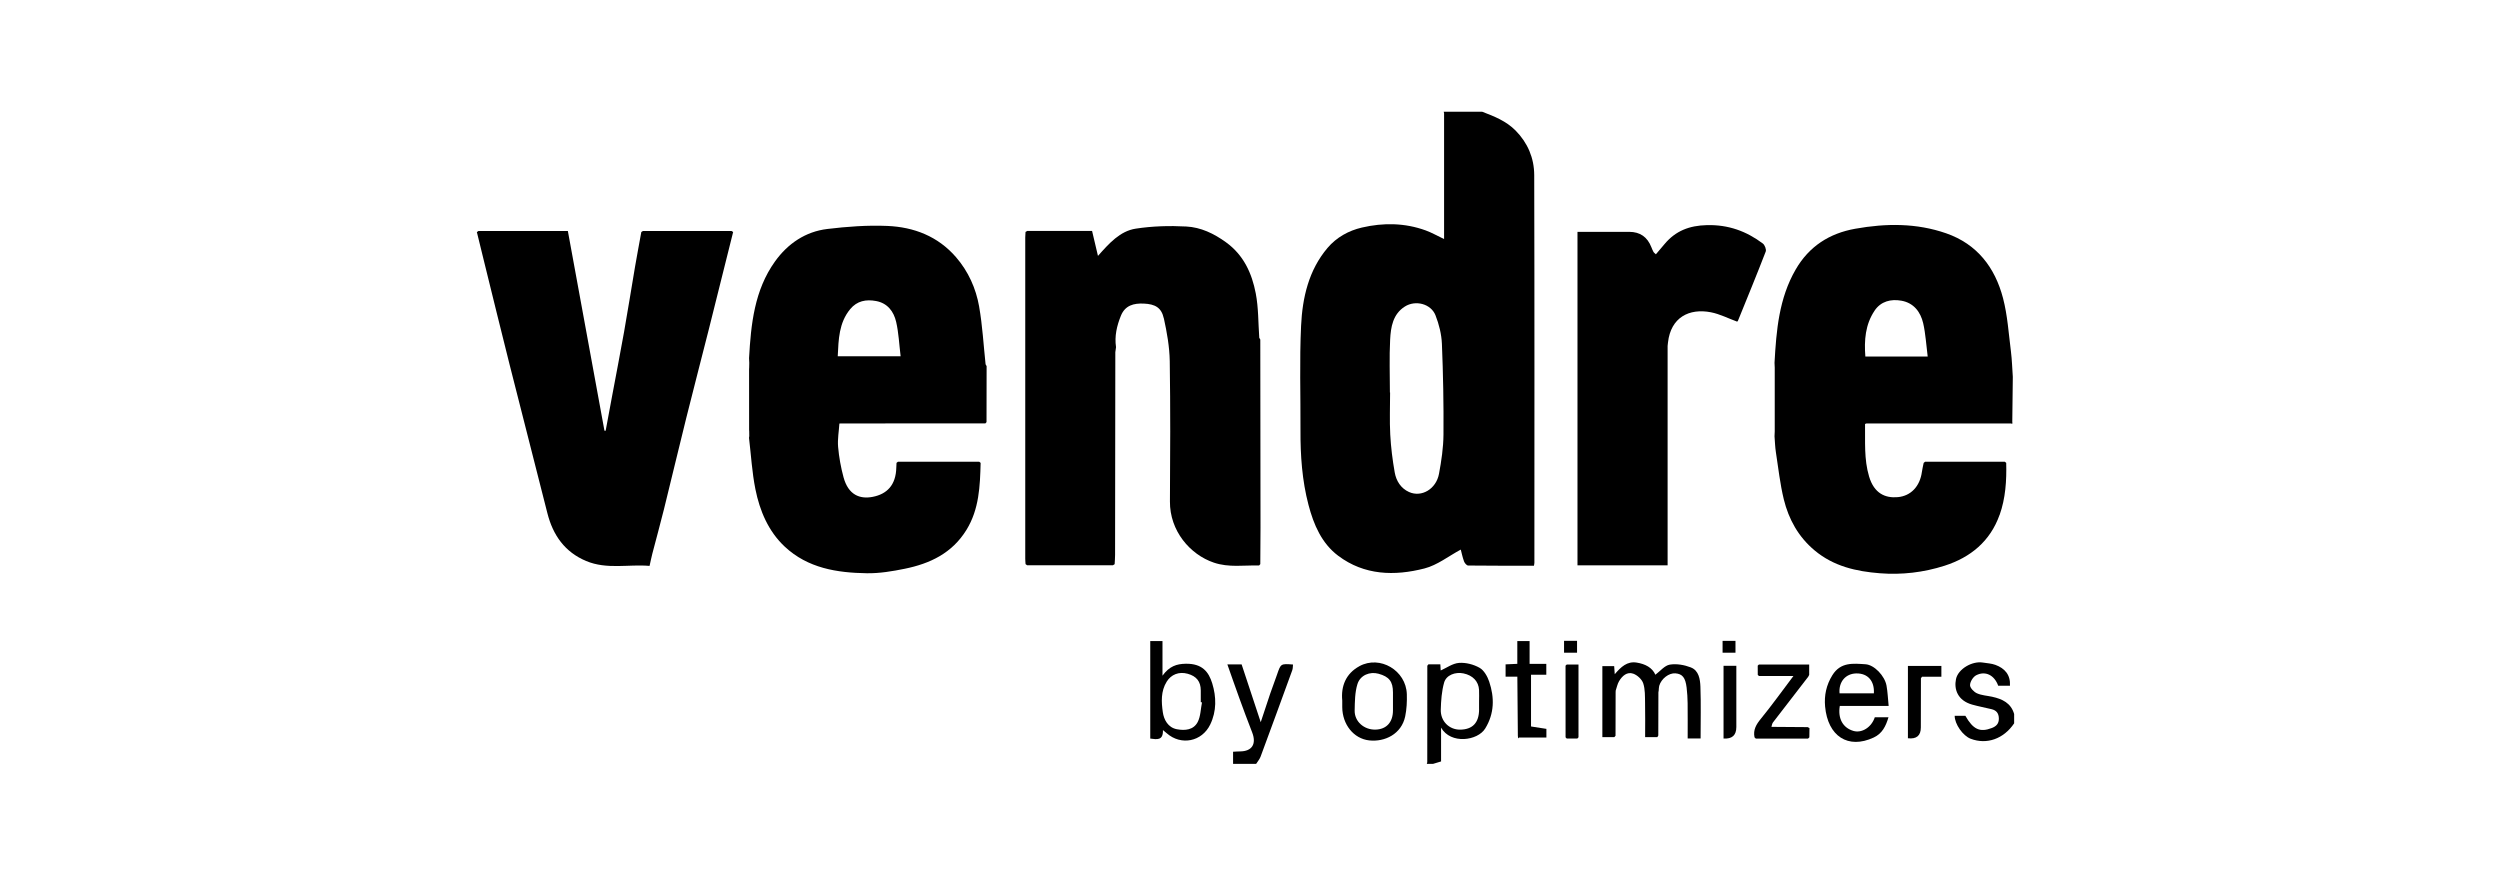 <?xml version="1.0" encoding="UTF-8"?>
<svg xmlns="http://www.w3.org/2000/svg" width="161" height="56" viewBox="0 0 161 56" fill="none">
  <g clip-path="url(#clip0_2918_14633)">
    <path d="M94.284 36.154C94.323 36.264 94.456 36.419 94.547 36.42C95.961 36.437 97.373 36.432 98.787 36.432C98.801 36.336 98.815 36.288 98.815 36.241C98.815 27.921 98.826 19.599 98.804 11.278C98.801 10.184 98.388 9.201 97.602 8.406C96.995 7.792 96.226 7.491 95.45 7.195H92.975C92.982 7.23 92.99 7.264 92.999 7.299V15.395C92.563 15.188 92.201 14.979 91.815 14.839C90.468 14.35 89.084 14.334 87.707 14.654C86.85 14.853 86.069 15.286 85.493 15.966C84.278 17.397 83.875 19.171 83.79 20.98C83.684 23.219 83.761 25.466 83.751 27.709C83.744 29.331 83.853 30.94 84.267 32.515C84.601 33.791 85.117 34.992 86.18 35.791C87.864 37.057 89.808 37.104 91.738 36.608C92.565 36.395 93.299 35.808 94.074 35.393C94.12 35.571 94.181 35.87 94.284 36.155V36.154ZM92.96 27.989C92.953 28.832 92.826 29.683 92.671 30.514C92.489 31.497 91.546 32.049 90.74 31.685C90.217 31.45 89.918 30.974 89.821 30.43C89.678 29.625 89.576 28.807 89.532 27.99C89.484 27.09 89.522 26.184 89.522 25.281C89.517 25.281 89.514 25.281 89.51 25.281C89.51 24.143 89.465 23.004 89.525 21.87C89.567 21.062 89.699 20.23 90.474 19.74C91.157 19.308 92.153 19.56 92.446 20.306C92.673 20.884 92.833 21.523 92.859 22.142C92.939 24.089 92.975 26.041 92.96 27.989Z" fill="black"></path>
    <path d="M95.282 43.005C94.898 42.786 94.395 42.658 93.959 42.691C93.547 42.722 93.154 43.014 92.781 43.179C92.777 43.112 92.768 42.951 92.758 42.782H91.991C91.967 42.812 91.943 42.842 91.919 42.874C91.918 44.944 91.918 47.015 91.916 49.086C91.907 49.122 91.896 49.158 91.886 49.195H92.282C92.441 49.147 92.599 49.099 92.805 49.037V46.86C93.429 47.951 95.161 47.707 95.647 46.916C96.242 45.949 96.249 44.928 95.905 43.898C95.792 43.561 95.57 43.168 95.283 43.005H95.282ZM95.254 45.685C95.251 46.544 94.834 46.985 94.022 46.989C93.326 46.992 92.764 46.443 92.786 45.701C92.803 45.117 92.844 44.515 93.001 43.959C93.138 43.472 93.722 43.259 94.243 43.366C94.845 43.489 95.221 43.88 95.251 44.433C95.264 44.683 95.252 44.934 95.252 45.185C95.252 45.351 95.254 45.518 95.252 45.686L95.254 45.685Z" fill="black"></path>
    <path d="M82.248 43.425C82.105 43.842 81.944 44.253 81.801 44.671C81.605 45.244 81.419 45.821 81.191 46.509C80.749 45.171 80.351 43.97 79.96 42.786H79.042C79.306 43.53 79.555 44.255 79.818 44.975C80.085 45.709 80.355 46.44 80.639 47.166C80.93 47.914 80.632 48.387 79.853 48.391C79.71 48.391 79.566 48.405 79.41 48.412V49.194H80.895C80.993 49.039 81.119 48.895 81.182 48.727C81.869 46.875 82.547 45.02 83.222 43.163C83.264 43.05 83.255 42.918 83.27 42.795C82.481 42.736 82.484 42.737 82.248 43.424V43.425Z" fill="black"></path>
    <path d="M128.301 44.872C127.971 44.8 127.617 44.784 127.314 44.648C127.117 44.56 126.867 44.3 126.87 44.121C126.874 43.901 127.069 43.587 127.266 43.487C127.864 43.181 128.44 43.483 128.684 44.16H129.442C129.482 43.455 129.104 43.038 128.504 42.818C128.251 42.724 127.968 42.713 127.698 42.669C127.005 42.555 126.101 43.083 125.966 43.733C125.828 44.395 126.076 45.111 127.001 45.375C127.416 45.492 127.841 45.57 128.26 45.672C128.559 45.745 128.716 45.924 128.726 46.258C128.737 46.603 128.554 46.776 128.277 46.883C127.503 47.181 127.071 46.978 126.569 46.096H125.881C125.88 46.632 126.41 47.385 126.911 47.576C127.949 47.971 129.037 47.585 129.711 46.583V45.981C129.503 45.269 128.944 45.015 128.301 44.873V44.872Z" fill="black"></path>
    <path d="M74.952 20.5C75.151 21.405 75.317 22.337 75.332 23.261C75.378 26.272 75.365 29.285 75.344 32.297C75.33 34.179 76.629 35.712 78.174 36.234C79.133 36.559 80.115 36.396 81.088 36.414C81.114 36.386 81.138 36.358 81.163 36.33C81.168 35.543 81.178 34.757 81.177 33.971C81.174 29.936 81.168 25.903 81.163 21.869C81.141 21.83 81.12 21.791 81.097 21.752C81.028 20.799 81.05 19.827 80.871 18.896C80.622 17.596 80.091 16.427 78.958 15.606C78.176 15.039 77.33 14.636 76.399 14.587C75.318 14.529 74.213 14.56 73.143 14.725C72.129 14.881 71.431 15.668 70.709 16.48C70.573 15.903 70.453 15.397 70.33 14.874H66.155C66.118 14.895 66.081 14.916 66.044 14.936C66.038 15.052 66.026 15.169 66.026 15.286C66.026 22.183 66.026 29.082 66.026 35.98C66.026 36.097 66.039 36.213 66.046 36.33C66.08 36.354 66.113 36.378 66.146 36.402C67.989 36.402 69.831 36.402 71.674 36.402C71.71 36.379 71.746 36.357 71.783 36.334C71.793 36.134 71.811 35.935 71.811 35.735C71.818 31.383 71.822 27.032 71.827 22.681C71.842 22.573 71.857 22.466 71.872 22.358C71.767 21.651 71.923 20.983 72.185 20.335C72.458 19.66 73.017 19.523 73.658 19.551C74.39 19.583 74.796 19.809 74.948 20.498L74.952 20.5Z" fill="black"></path>
    <path d="M128.774 33.166C129.156 32.094 129.231 30.95 129.2 29.808C129.169 29.783 129.138 29.759 129.107 29.734C127.396 29.735 125.686 29.736 123.976 29.737C123.946 29.761 123.915 29.785 123.885 29.809C123.847 30 123.798 30.189 123.772 30.381C123.647 31.324 123.056 31.941 122.217 32.016C121.411 32.088 120.696 31.78 120.37 30.69C120.034 29.566 120.126 28.436 120.109 27.303C120.141 27.291 120.172 27.28 120.204 27.269H129.509L129.551 27.288L129.595 27.28C129.605 27.249 129.604 27.218 129.591 27.188C129.602 26.215 129.614 25.244 129.625 24.271C129.586 23.727 129.573 23.179 129.505 22.639C129.358 21.491 129.286 20.317 128.996 19.205C128.478 17.223 127.325 15.719 125.339 15.027C123.418 14.357 121.451 14.378 119.477 14.731C117.817 15.027 116.506 15.861 115.641 17.357C114.565 19.214 114.395 21.283 114.279 23.365C114.284 23.469 114.288 23.575 114.293 23.679V27.783C114.288 27.887 114.284 27.993 114.279 28.097C114.307 28.439 114.314 28.785 114.367 29.122C114.524 30.138 114.635 31.168 114.878 32.163C115.195 33.451 115.819 34.575 116.86 35.446C118.089 36.475 119.551 36.8 121.063 36.918C122.472 37.029 123.874 36.868 125.232 36.432C126.907 35.894 128.166 34.859 128.771 33.163L128.774 33.166ZM120.722 20.007C121.13 19.399 121.778 19.244 122.455 19.366C123.236 19.506 123.682 20.079 123.853 20.816C124.009 21.496 124.046 22.204 124.143 22.96H120.129C120.047 21.916 120.123 20.899 120.723 20.008L120.722 20.007Z" fill="black"></path>
    <path d="M63.058 19.747C62.85 18.569 62.36 17.478 61.569 16.564C60.401 15.213 58.851 14.622 57.145 14.55C55.86 14.496 54.558 14.592 53.279 14.746C51.87 14.916 50.733 15.689 49.909 16.839C48.584 18.688 48.362 20.87 48.239 23.066C48.244 23.168 48.248 23.271 48.253 23.374C48.251 23.471 48.249 23.57 48.247 23.667C48.245 23.703 48.243 23.741 48.241 23.777C48.241 25.08 48.243 26.383 48.243 27.686C48.245 27.724 48.247 27.76 48.25 27.797C48.251 27.895 48.252 27.991 48.253 28.088C48.247 28.125 48.242 28.161 48.236 28.197C48.368 29.3 48.43 30.419 48.648 31.505C48.929 32.903 49.484 34.218 50.539 35.205C52.025 36.594 53.905 36.888 55.824 36.917C56.637 36.929 57.464 36.792 58.266 36.628C59.885 36.297 61.31 35.633 62.239 34.126C63.062 32.788 63.113 31.305 63.153 29.809C63.122 29.784 63.091 29.759 63.06 29.734C61.316 29.734 59.573 29.734 57.83 29.734C57.799 29.759 57.768 29.784 57.736 29.809C57.731 29.908 57.724 30.009 57.722 30.108C57.698 31.247 57.113 31.822 56.198 31.998C55.379 32.156 54.634 31.88 54.324 30.738C54.151 30.1 54.032 29.438 53.974 28.78C53.931 28.284 54.025 27.777 54.057 27.276C54.091 27.274 54.125 27.273 54.159 27.271C57.26 27.27 60.36 27.267 63.461 27.265C63.485 27.238 63.508 27.212 63.532 27.186C63.534 25.983 63.536 24.781 63.538 23.579C63.517 23.54 63.494 23.502 63.472 23.462C63.339 22.224 63.272 20.973 63.057 19.749L63.058 19.747ZM53.95 22.945C54.003 21.854 54.025 20.793 54.75 19.911C55.197 19.369 55.778 19.269 56.418 19.386C57.156 19.521 57.556 20.058 57.712 20.728C57.876 21.438 57.906 22.178 58 22.944H53.952L53.95 22.945Z" fill="black"></path>
    <path d="M41.404 14.876C41.369 14.898 41.335 14.919 41.301 14.941C41.165 15.69 41.023 16.44 40.894 17.192C40.657 18.586 40.437 19.984 40.19 21.376C39.943 22.768 39.671 24.155 39.412 25.544C39.275 26.276 39.14 27.008 39.004 27.741C38.979 27.74 38.953 27.738 38.927 27.737C38.145 23.468 37.362 19.2 36.57 14.877H30.809C30.776 14.9 30.743 14.922 30.71 14.945C30.867 15.59 31.024 16.235 31.184 16.879C31.726 19.072 32.26 21.267 32.812 23.456C33.619 26.655 34.442 29.849 35.251 33.047C35.612 34.473 36.378 35.554 37.748 36.129C39.089 36.692 40.487 36.324 41.832 36.444C41.903 36.131 41.95 35.891 42.011 35.654C42.26 34.696 42.525 33.74 42.763 32.779C43.248 30.82 43.712 28.856 44.2 26.899C44.671 25.006 45.166 23.12 45.643 21.228C46.171 19.134 46.69 17.038 47.214 14.943C47.18 14.921 47.145 14.899 47.111 14.877H41.404V14.876Z" fill="black"></path>
    <path d="M113.524 15.681C112.46 14.883 111.3 14.465 109.928 14.498C108.801 14.525 107.912 14.861 107.196 15.719C107.013 15.938 106.826 16.155 106.639 16.377C106.559 16.301 106.512 16.274 106.489 16.233C106.436 16.133 106.389 16.029 106.349 15.923C106.093 15.261 105.618 14.931 104.923 14.931H101.59V36.407H107.394V22.28C107.402 22.206 107.41 22.132 107.418 22.057C107.599 20.44 108.782 19.838 110.184 20.111C110.761 20.224 111.306 20.507 111.872 20.714C111.885 20.701 111.916 20.68 111.927 20.651C112.529 19.169 113.138 17.69 113.713 16.198C113.764 16.066 113.65 15.774 113.523 15.68L113.524 15.681Z" fill="black"></path>
    <path d="M108.893 42.982C108.472 42.82 107.968 42.729 107.534 42.802C107.201 42.858 106.918 43.222 106.607 43.453C106.405 42.992 105.951 42.757 105.4 42.67C104.789 42.573 104.392 42.947 103.99 43.419C103.973 43.182 103.962 43.037 103.953 42.899H103.192V47.47H103.962C103.988 47.441 104.014 47.412 104.04 47.383C104.042 46.448 104.044 45.512 104.046 44.577C104.048 44.541 104.05 44.506 104.052 44.471C104.121 44.269 104.161 44.05 104.267 43.87C104.47 43.528 104.784 43.243 105.182 43.385C105.443 43.477 105.738 43.748 105.823 44.005C105.953 44.398 105.933 44.847 105.942 45.273C105.958 46.004 105.946 46.736 105.946 47.473H106.73C106.751 47.438 106.772 47.403 106.794 47.369C106.796 46.443 106.799 45.515 106.801 44.589C106.808 44.547 106.815 44.505 106.821 44.464C106.831 44.365 106.827 44.26 106.854 44.166C106.987 43.706 107.478 43.332 107.892 43.363C108.345 43.397 108.542 43.636 108.619 44.284C108.657 44.613 108.679 44.945 108.683 45.276C108.692 46.038 108.686 46.8 108.686 47.558H109.519C109.519 46.424 109.547 45.321 109.507 44.221C109.489 43.743 109.404 43.181 108.893 42.984V42.982Z" fill="black"></path>
    <path d="M76.367 42.745C75.776 42.754 75.31 42.901 74.864 43.514V41.283H74.076V47.564C74.505 47.621 74.915 47.704 74.893 47.017C75.018 47.121 75.079 47.168 75.138 47.221C76.06 48.033 77.406 47.765 77.94 46.656C78.355 45.794 78.336 44.883 78.068 44.009C77.841 43.269 77.422 42.729 76.368 42.745H76.367ZM77.131 46.499C76.863 47.014 76.311 47.061 75.792 46.963C75.215 46.855 74.954 46.342 74.886 45.868C74.792 45.215 74.749 44.517 75.138 43.895C75.421 43.44 75.923 43.234 76.487 43.39C77.058 43.548 77.328 43.893 77.33 44.466C77.33 44.718 77.33 44.968 77.33 45.219C77.356 45.224 77.382 45.229 77.408 45.234C77.322 45.66 77.322 46.131 77.131 46.5V46.499Z" fill="black"></path>
    <path d="M121.629 45.46C121.582 44.993 121.566 44.566 121.491 44.151C121.377 43.527 120.704 42.814 120.137 42.778C119.351 42.728 118.537 42.623 118.004 43.484C117.612 44.115 117.473 44.787 117.536 45.498C117.709 47.409 119.013 48.27 120.669 47.495C121.222 47.235 121.446 46.766 121.618 46.194H120.736C120.525 46.84 119.901 47.23 119.359 47.071C118.681 46.871 118.347 46.276 118.483 45.461H121.628L121.629 45.46ZM119.557 43.368C120.286 43.361 120.724 43.852 120.678 44.652H118.467C118.4 43.912 118.857 43.376 119.557 43.368Z" fill="black"></path>
    <path d="M87.545 42.903C86.666 43.382 86.352 44.198 86.441 45.112C86.441 45.303 86.441 45.421 86.441 45.538C86.447 46.651 87.173 47.571 88.176 47.682C89.178 47.793 90.257 47.276 90.495 46.132C90.591 45.669 90.614 45.18 90.6 44.705C90.553 43.178 88.872 42.178 87.544 42.902L87.545 42.903ZM89.707 45.748C89.707 46.51 89.289 46.97 88.581 46.987C87.843 47.005 87.224 46.462 87.24 45.754C87.253 45.185 87.253 44.589 87.419 44.056C87.6 43.474 88.224 43.237 88.771 43.387C89.463 43.576 89.707 43.891 89.707 44.595C89.707 44.795 89.707 44.996 89.707 45.196C89.707 45.38 89.707 45.564 89.707 45.746V45.748Z" fill="black"></path>
    <path d="M114.092 46.811L114.082 46.797C114.113 46.706 114.123 46.6 114.177 46.528C114.93 45.544 115.691 44.564 116.449 43.583C116.47 43.543 116.491 43.504 116.512 43.464V42.794H113.275C113.25 42.819 113.223 42.843 113.197 42.868C113.197 43.066 113.199 43.264 113.2 43.462C113.226 43.486 113.251 43.51 113.276 43.534H115.497C114.756 44.515 114.104 45.426 113.397 46.292C113.099 46.658 112.892 47.004 112.991 47.484C113.019 47.511 113.046 47.538 113.074 47.565H116.438C116.466 47.538 116.494 47.512 116.522 47.485C116.525 47.286 116.527 47.088 116.53 46.889C116.491 46.868 116.454 46.847 116.415 46.827C115.64 46.821 114.865 46.816 114.09 46.81L114.092 46.811Z" fill="black"></path>
    <path d="M122.871 47.544C123.425 47.608 123.702 47.375 123.702 46.846C123.703 45.792 123.706 44.737 123.708 43.682C123.731 43.649 123.754 43.616 123.776 43.583H125.025V42.886H122.87V47.544H122.871Z" fill="black"></path>
    <path d="M100.821 42.869C100.821 44.407 100.822 45.946 100.823 47.485C100.848 47.51 100.873 47.535 100.897 47.56C101.126 47.56 101.355 47.56 101.583 47.56C101.607 47.534 101.631 47.508 101.655 47.482C101.655 45.93 101.655 44.379 101.655 42.794H100.9C100.873 42.82 100.847 42.845 100.82 42.87L100.821 42.869Z" fill="black"></path>
    <path d="M110.996 47.561C111.545 47.599 111.82 47.352 111.82 46.822C111.82 46.035 111.82 45.249 111.82 44.462V42.878H110.996V47.56V47.561Z" fill="black"></path>
    <path d="M101.562 41.269H100.725V42.034H101.562V41.269Z" fill="black"></path>
    <path d="M111.765 41.272H110.934V42.034H111.765V41.272Z" fill="black"></path>
    <path d="M98.598 46.682V43.453H99.582V42.752H98.506V41.283H97.715V42.751C97.437 42.763 97.198 42.774 96.96 42.785V43.576H97.717C97.728 44.845 97.739 46.113 97.75 47.382C97.756 47.44 97.761 47.497 97.767 47.554C97.787 47.535 97.807 47.515 97.827 47.496C98.41 47.496 98.993 47.496 99.588 47.496V46.939C99.245 46.886 98.923 46.836 98.6 46.785C98.599 46.751 98.597 46.717 98.596 46.683L98.598 46.682Z" fill="black"></path>
  </g>
  <defs>
    <clipPath id="clip0_2918_14633">
      <rect width="99" height="42" fill="white" transform="translate(30.711 7.195)"></rect>
    </clipPath>
  </defs>
</svg>
